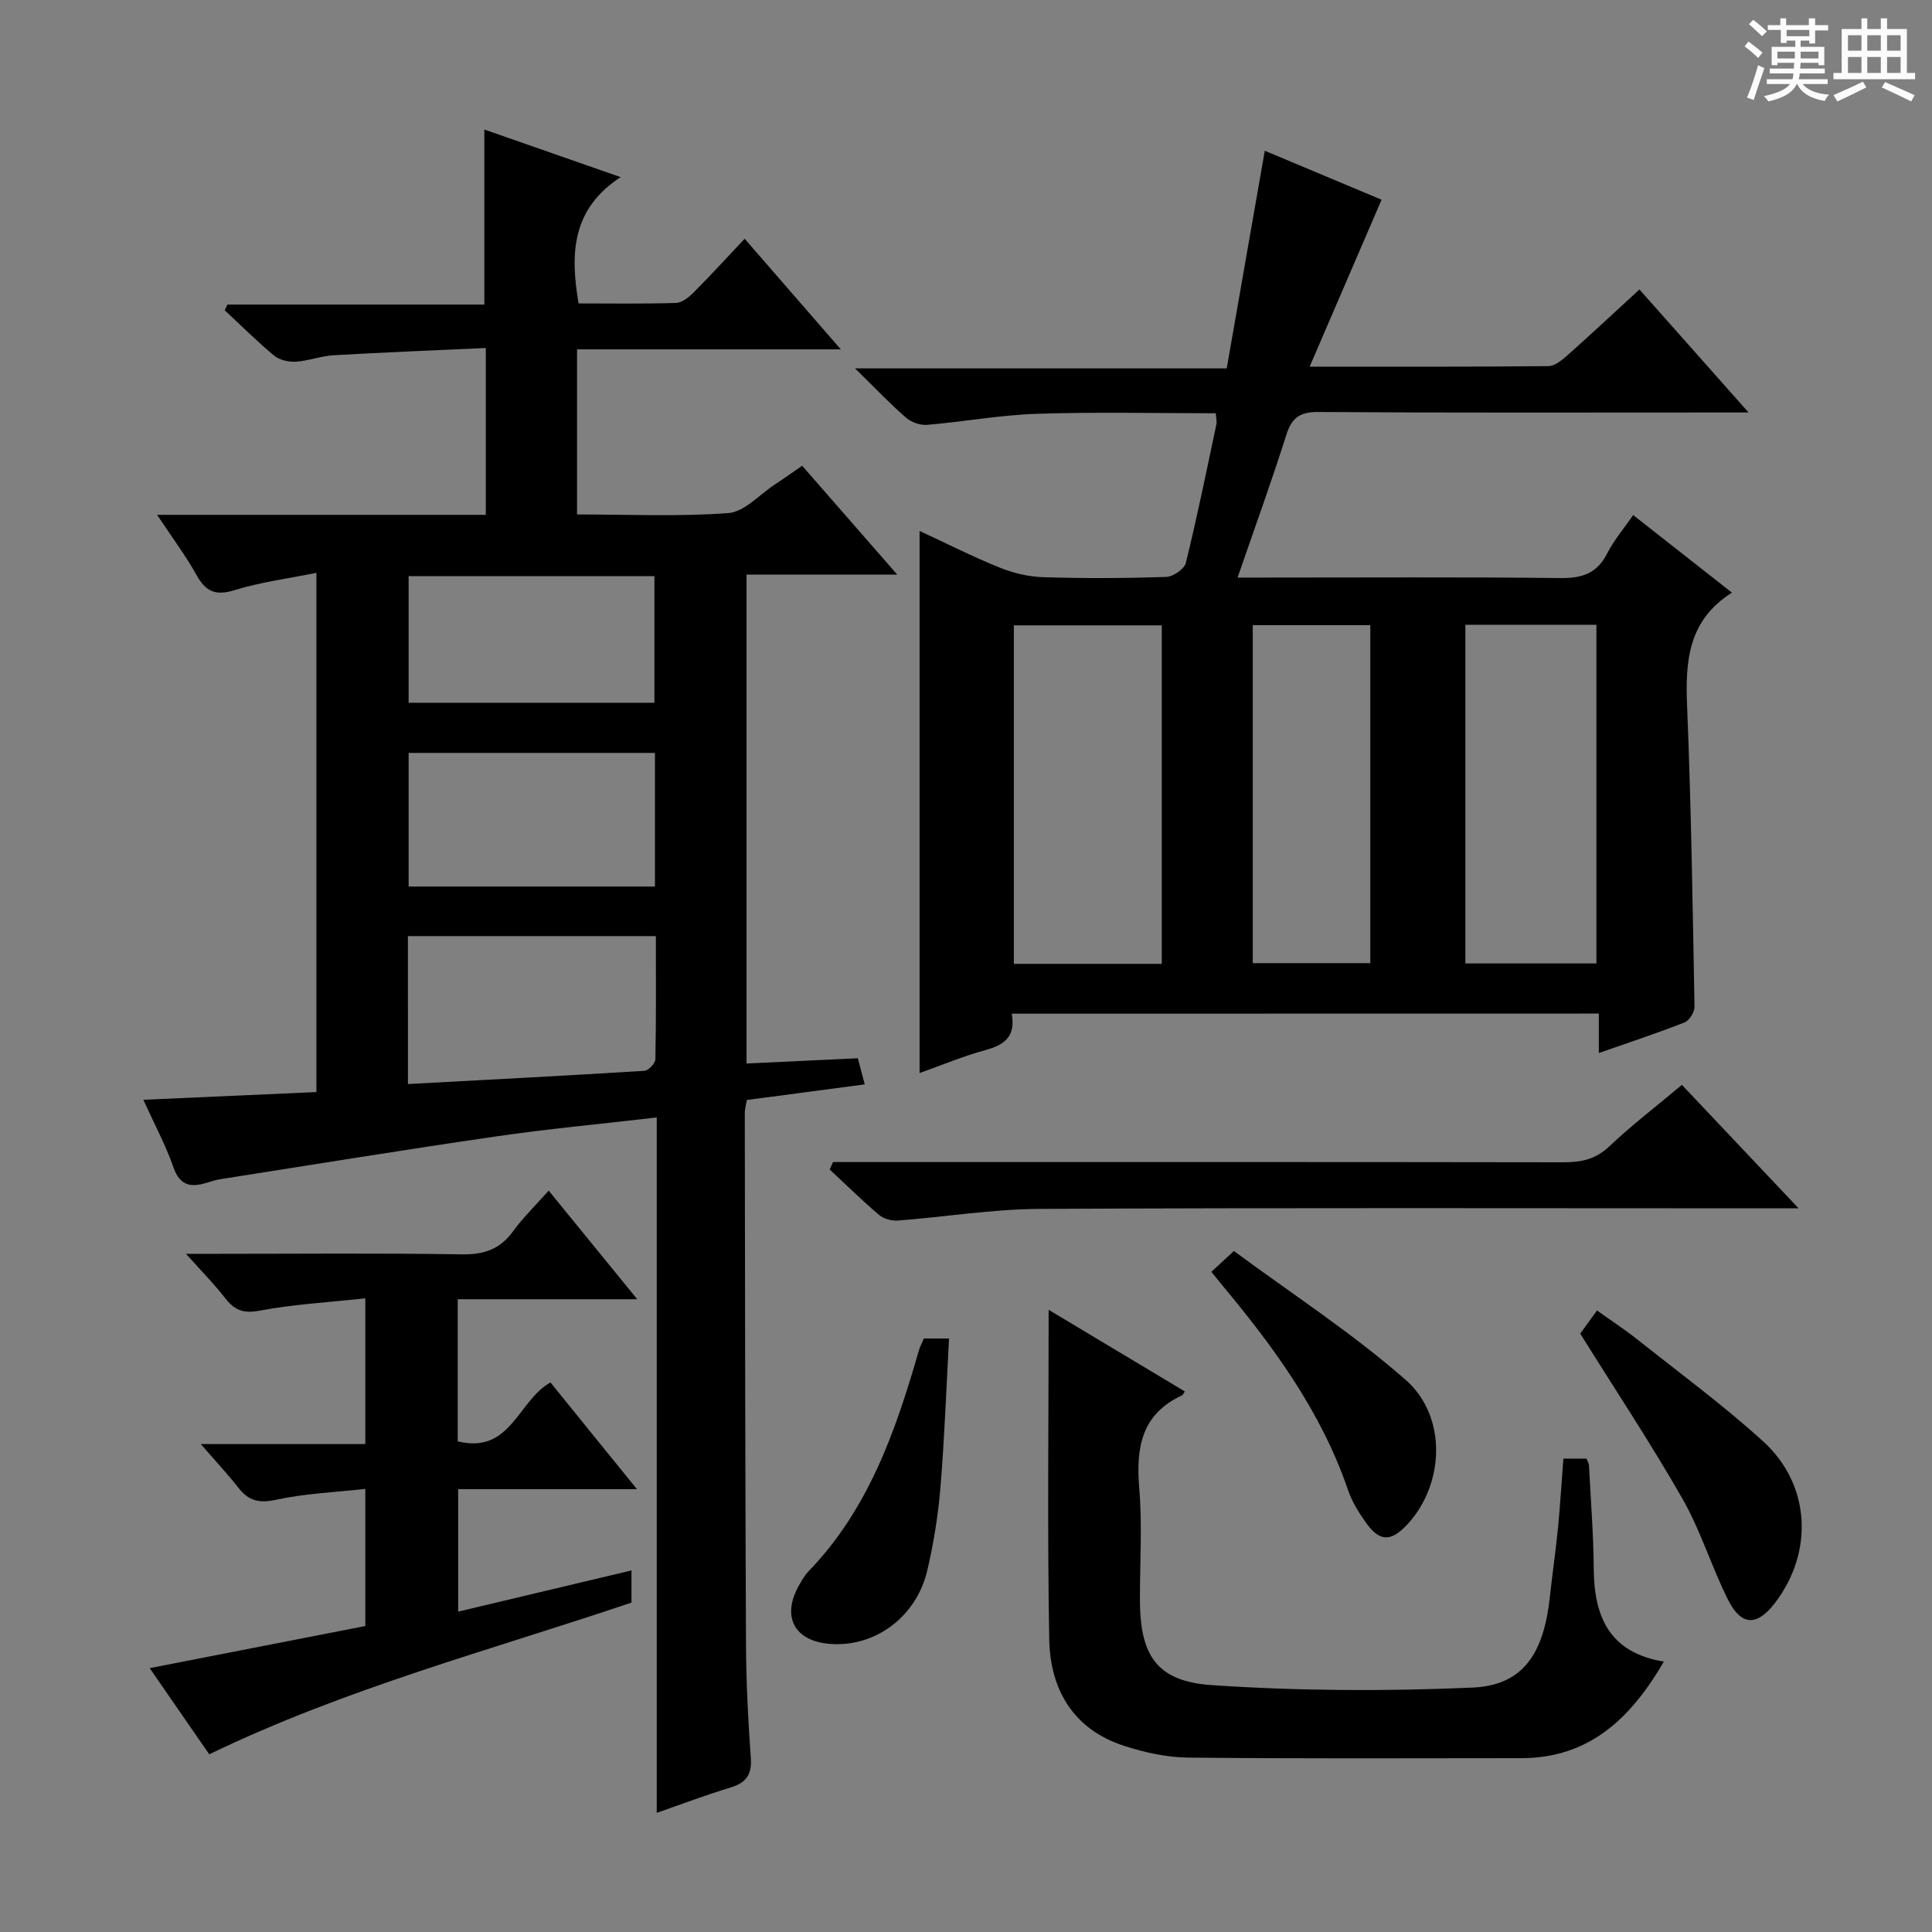 <svg enable-background="new 0 0 400 400" viewBox="0 0 400 400" xmlns="http://www.w3.org/2000/svg"><rect x="0" y="0" width="400" height="400" fill="#808080" stroke="none"/><path d="m361.2 9.6.8-1c.9.7 1.9 1.4 2.9 2.3l-.9 1.1c-1-1-2-1.8-2.8-2.4zm.5 10.6c.9-2.1 1.6-4.3 2.3-6.7.4.2.8.4 1.3.6-.7 2.1-1.5 4.3-2.2 6.6zm.4-15.2.9-.9c1 .8 2 1.6 2.8 2.4l-1 1c-.9-.9-1.8-1.7-2.7-2.5zm12.5-1.2h1.2v1.4h2.7v1.1h-2.7v2.7h-1.2v-.6h-1.8v1.3h4.9v3.8h-1.2v-.5h-3.7c0 .4-.1.9-.1 1.2h5.1v1h-5.2c0 .5-.1.9-.2 1.2h6v1h-5.2c1.1 1.3 2.9 2 5.5 2.2-.4.4-.7.8-.9 1.3-2.9-.5-4.8-1.6-5.7-3.5h-.1c-.8 1.7-2.7 2.9-5.9 3.6-.2-.4-.6-.8-.9-1.1 2.8-.6 4.6-1.4 5.4-2.5h-4.8v-1h5.3c.1-.3.2-.7.2-1.2h-4.9v-1h5c0-.4 0-.8.1-1.2h-3.5v.5h-1.2v-3.8h4.9v-1.3h-1.8v.5h-1.2v-2.7h-2.7v-1h2.6v-1.4h1.2v1.4h4.7v-1.4zm-6.6 8.3h3.6c0-.4 0-.9 0-1.4h-3.6zm1.9-4.6h4.7v-1.3h-4.7zm6.6 3.2h-3.7v1.4h3.7z" fill="#fafbfa"/><path d="m385.3 3.8h1.3v2.2h2.8v-2.2h1.3v2.2h4.1v9.1h1.7v1.3h-16.9v-1.3h1.7v-9.1h4.1v-2.2zm.4 13.1.7 1.2c-1.8.9-3.8 1.9-6 2.9-.2-.4-.5-.8-.8-1.3 2.3-1 4.3-1.9 6.1-2.8zm-3.1-6.4h2.8v-3.2h-2.8zm0 4.6h2.8v-3.3h-2.8zm4-4.6h2.8v-3.2h-2.8zm0 4.6h2.8v-3.3h-2.8zm3.7 1.9c2.1.9 4.1 1.8 6.1 2.7l-.7 1.3c-2.2-1.1-4.2-2-6.1-2.9zm3.2-9.7h-2.8v3.2h2.8zm-2.8 7.8h2.8v-3.3h-2.8z" fill="#fafbfa"/><g fill="#010000"><path d="m29.68 227.7c12.37-.55 23.95-1.07 35.83-1.6 0-35.78 0-71.02 0-107.5-5.84 1.18-11.54 1.91-16.93 3.58-3.94 1.22-5.97.33-7.89-3.12-2.23-4.01-5.01-7.72-8.17-12.47h68.06c0-11.65 0-22.57 0-34.54-10.69.49-21.1.9-31.5 1.5-2.62.15-5.2 1.17-7.82 1.33-1.48.09-3.37-.32-4.48-1.23-3.57-2.96-6.85-6.25-10.25-9.41.18-.39.36-.79.55-1.18h53.2c0-12.32 0-24.02 0-36.24 9.01 3.15 17.99 6.28 28.21 9.85-10.08 6.6-10.48 15.74-8.7 26.15 6.64 0 13.42.11 20.18-.1 1.25-.04 2.67-1.2 3.66-2.19 3.52-3.53 6.88-7.22 10.54-11.1 6.65 7.65 12.82 14.74 19.91 22.9-18.99 0-36.66 0-54.61 0v34.18c10.46 0 20.93.49 31.31-.28 3.34-.25 6.44-3.82 9.62-5.91 1.79-1.17 3.53-2.41 5.68-3.89 6.43 7.36 12.69 14.53 19.68 22.53-11.03 0-20.92 0-31.2 0v101.23c7.75-.37 15.32-.73 23.04-1.09.39 1.48.77 2.89 1.44 5.41-8.07 1.07-16.02 2.12-24.41 3.23-.1.65-.43 1.74-.43 2.83.05 36.65.08 73.31.25 109.96.04 7.81.44 15.63 1 23.42.25 3.46-.96 5.15-4.19 6.13-4.9 1.48-9.69 3.3-15.29 5.25 0-48.13 0-95.79 0-143.97-11.57 1.34-22.44 2.35-33.24 3.92-19.04 2.76-38.04 5.87-57.05 8.85-.98.15-1.93.46-2.88.75-3.22.98-5.52.68-6.87-3.14-1.58-4.55-3.88-8.82-6.25-14.04zm54.78-3.26c16.52-.89 32.74-1.73 48.95-2.74.84-.05 2.27-1.55 2.28-2.4.17-8.43.1-16.87.1-25.49-17.49 0-34.38 0-51.34 0 .01 10.31.01 20.24.01 30.63zm51.14-40.89c0-9.57 0-18.5 0-27.67-17.2 0-34.18 0-51 0v27.67zm-51-64.26v26.21h50.89c0-8.88 0-17.44 0-26.21-17.09 0-33.86 0-50.89 0z"/><path d="m209.47 209.87c.86 4.8-1.57 6.48-5.45 7.54-4.59 1.25-9.02 3.11-13.63 4.75 0-37.5 0-74.56 0-112.23 5.49 2.54 10.89 5.28 16.49 7.55 2.84 1.15 6.02 1.92 9.07 2.02 8.49.27 17 .23 25.49-.05 1.44-.05 3.77-1.64 4.08-2.92 2.34-9.5 4.29-19.1 6.32-28.68.13-.61-.06-1.29-.13-2.29-12.42 0-24.72-.29-37 .11-7.6.25-15.17 1.65-22.77 2.29-1.43.12-3.28-.54-4.37-1.49-3.38-2.95-6.48-6.22-10.54-10.2h76.95c2.66-15.19 5.24-29.97 7.88-45.06 8.09 3.39 16.61 6.97 24.18 10.14-4.91 11.4-9.69 22.5-14.89 34.56 17.54 0 33.5.06 49.45-.11 1.39-.01 2.94-1.37 4.13-2.43 4.85-4.31 9.59-8.75 14.7-13.44 7.27 8.2 14.45 16.29 22.59 25.47-3.29 0-5.2 0-7.1 0-27.33 0-54.67.09-82-.1-3.87-.03-5.5 1.24-6.63 4.82-3.04 9.61-6.49 19.09-10.06 29.46h5.87c20.33 0 40.67-.13 61 .1 4.46.05 7.54-.95 9.64-5.08 1.4-2.76 3.47-5.17 5.39-7.96 6.86 5.39 13.37 10.5 20.45 16.06-9.04 5.7-9.67 14.12-9.29 23.35.85 20.78 1.16 41.58 1.54 62.37.02 1.11-1.06 2.87-2.06 3.26-5.69 2.24-11.51 4.15-17.75 6.34 0-2.84 0-5.28 0-8.17-40.53.02-80.71.02-121.55.02zm31.06-10.31c0-23.68 0-46.74 0-70.09-10.35 0-20.4 0-30.62 0v70.09zm62.86-70.21v70.12h27.13c0-23.56 0-46.77 0-70.12-9.2 0-17.99 0-27.13 0zm-44.02.08v69.98h24.34c0-23.52 0-46.63 0-69.98-8.19 0-16.11 0-24.34 0z"/><path d="m131.88 308.32c-13.04 0-24.81 0-37.02 0v25.35c12.12-2.88 23.85-5.67 35.88-8.53v6.66c-29.14 9.84-59.06 17.71-87.42 31.41-3.98-5.76-8.08-11.7-12.33-17.84 15.12-2.95 29.74-5.81 44.64-8.72 0-9.21 0-18.31 0-28.39-6.24.7-12.51.95-18.54 2.26-3.51.76-5.63.19-7.72-2.48-2.24-2.86-4.73-5.52-7.8-9.06h34.06c0-10.1 0-19.53 0-30.17-7.37.8-14.76 1.21-21.97 2.56-3.38.63-5.15-.17-7.06-2.63-2.2-2.84-4.74-5.4-8.09-9.15h6.56c16.83 0 33.67-.17 50.5.11 4.6.08 7.94-1.03 10.66-4.78 2.03-2.81 4.57-5.26 7.37-8.41 6 7.35 11.8 14.47 18.33 22.48-12.89 0-24.87 0-37.16 0v29.43c11 2.7 12.45-8.46 19.2-12.2 5.52 6.84 11.27 13.92 17.91 22.1z"/><path d="m323.68 301.99h4.78c.19.5.5.94.52 1.4.37 7.14.93 14.28.99 21.43.08 9.9 3.21 17.34 14.52 19.2-6.86 11.74-15.42 19.98-29.56 19.99-23 .02-46 .12-68.99-.12-4.4-.05-8.94-1.05-13.15-2.41-10.56-3.41-15.37-11.64-15.56-22.09-.4-22.44-.12-44.89-.12-68.21 9.8 5.88 18.99 11.39 28.19 16.9-.35.54-.41.74-.54.8-8.48 3.9-9.59 10.88-8.89 19.27.64 7.61.13 15.32.14 22.99 0 11.56 3.41 16.97 14.91 17.75 17.9 1.21 35.96 1.29 53.89.51 10.45-.45 14.79-6.88 16.08-18.83.52-4.79 1.21-9.55 1.69-14.35.44-4.59.71-9.22 1.1-14.23z"/><path d="m172.47 240.59h5.82c48.48 0 96.96-.03 145.44.05 3.67.01 6.64-.63 9.46-3.3 4.69-4.43 9.84-8.38 15.03-12.73 7.87 8.32 15.49 16.39 24.16 25.56-3.03 0-4.88 0-6.74 0-50.15 0-100.29-.14-150.44.12-9.75.05-19.49 1.66-29.25 2.41-1.29.1-2.96-.33-3.92-1.14-3.54-3-6.85-6.26-10.25-9.43.23-.51.46-1.03.69-1.54z"/><path d="m327.17 276.11c.82-1.13 1.96-2.71 3.47-4.79 2.94 2.1 5.81 3.97 8.47 6.09 8.72 6.93 17.73 13.55 25.95 21.03 9.82 8.94 10.47 22.88 2.46 33.39-3.73 4.89-7 4.88-9.76-.64-3.41-6.81-5.64-14.25-9.39-20.83-6.58-11.52-13.93-22.59-21.2-34.25z"/><path d="m250.8 263.31c1.27-1.17 2.47-2.27 4.67-4.3 11.85 8.76 24.39 16.9 35.53 26.65 8.68 7.6 8.04 21.57.5 29.82-3.5 3.83-5.88 3.8-8.8-.38-1.42-2.02-2.79-4.21-3.58-6.53-5.52-16.2-15.39-29.69-26.19-42.62-.63-.76-1.24-1.54-2.13-2.64z"/><path d="m191.28 277.12h5.21c-.57 10.4-.94 20.63-1.78 30.83-.48 5.76-1.4 11.54-2.72 17.17-2.27 9.66-10.76 15.89-20.02 15.24-7.47-.52-10.23-5.6-6.55-12.12.57-1.01 1.16-2.06 1.95-2.89 12.46-12.87 18.09-29.13 22.89-45.81.22-.77.63-1.51 1.02-2.42z"/></g></svg>